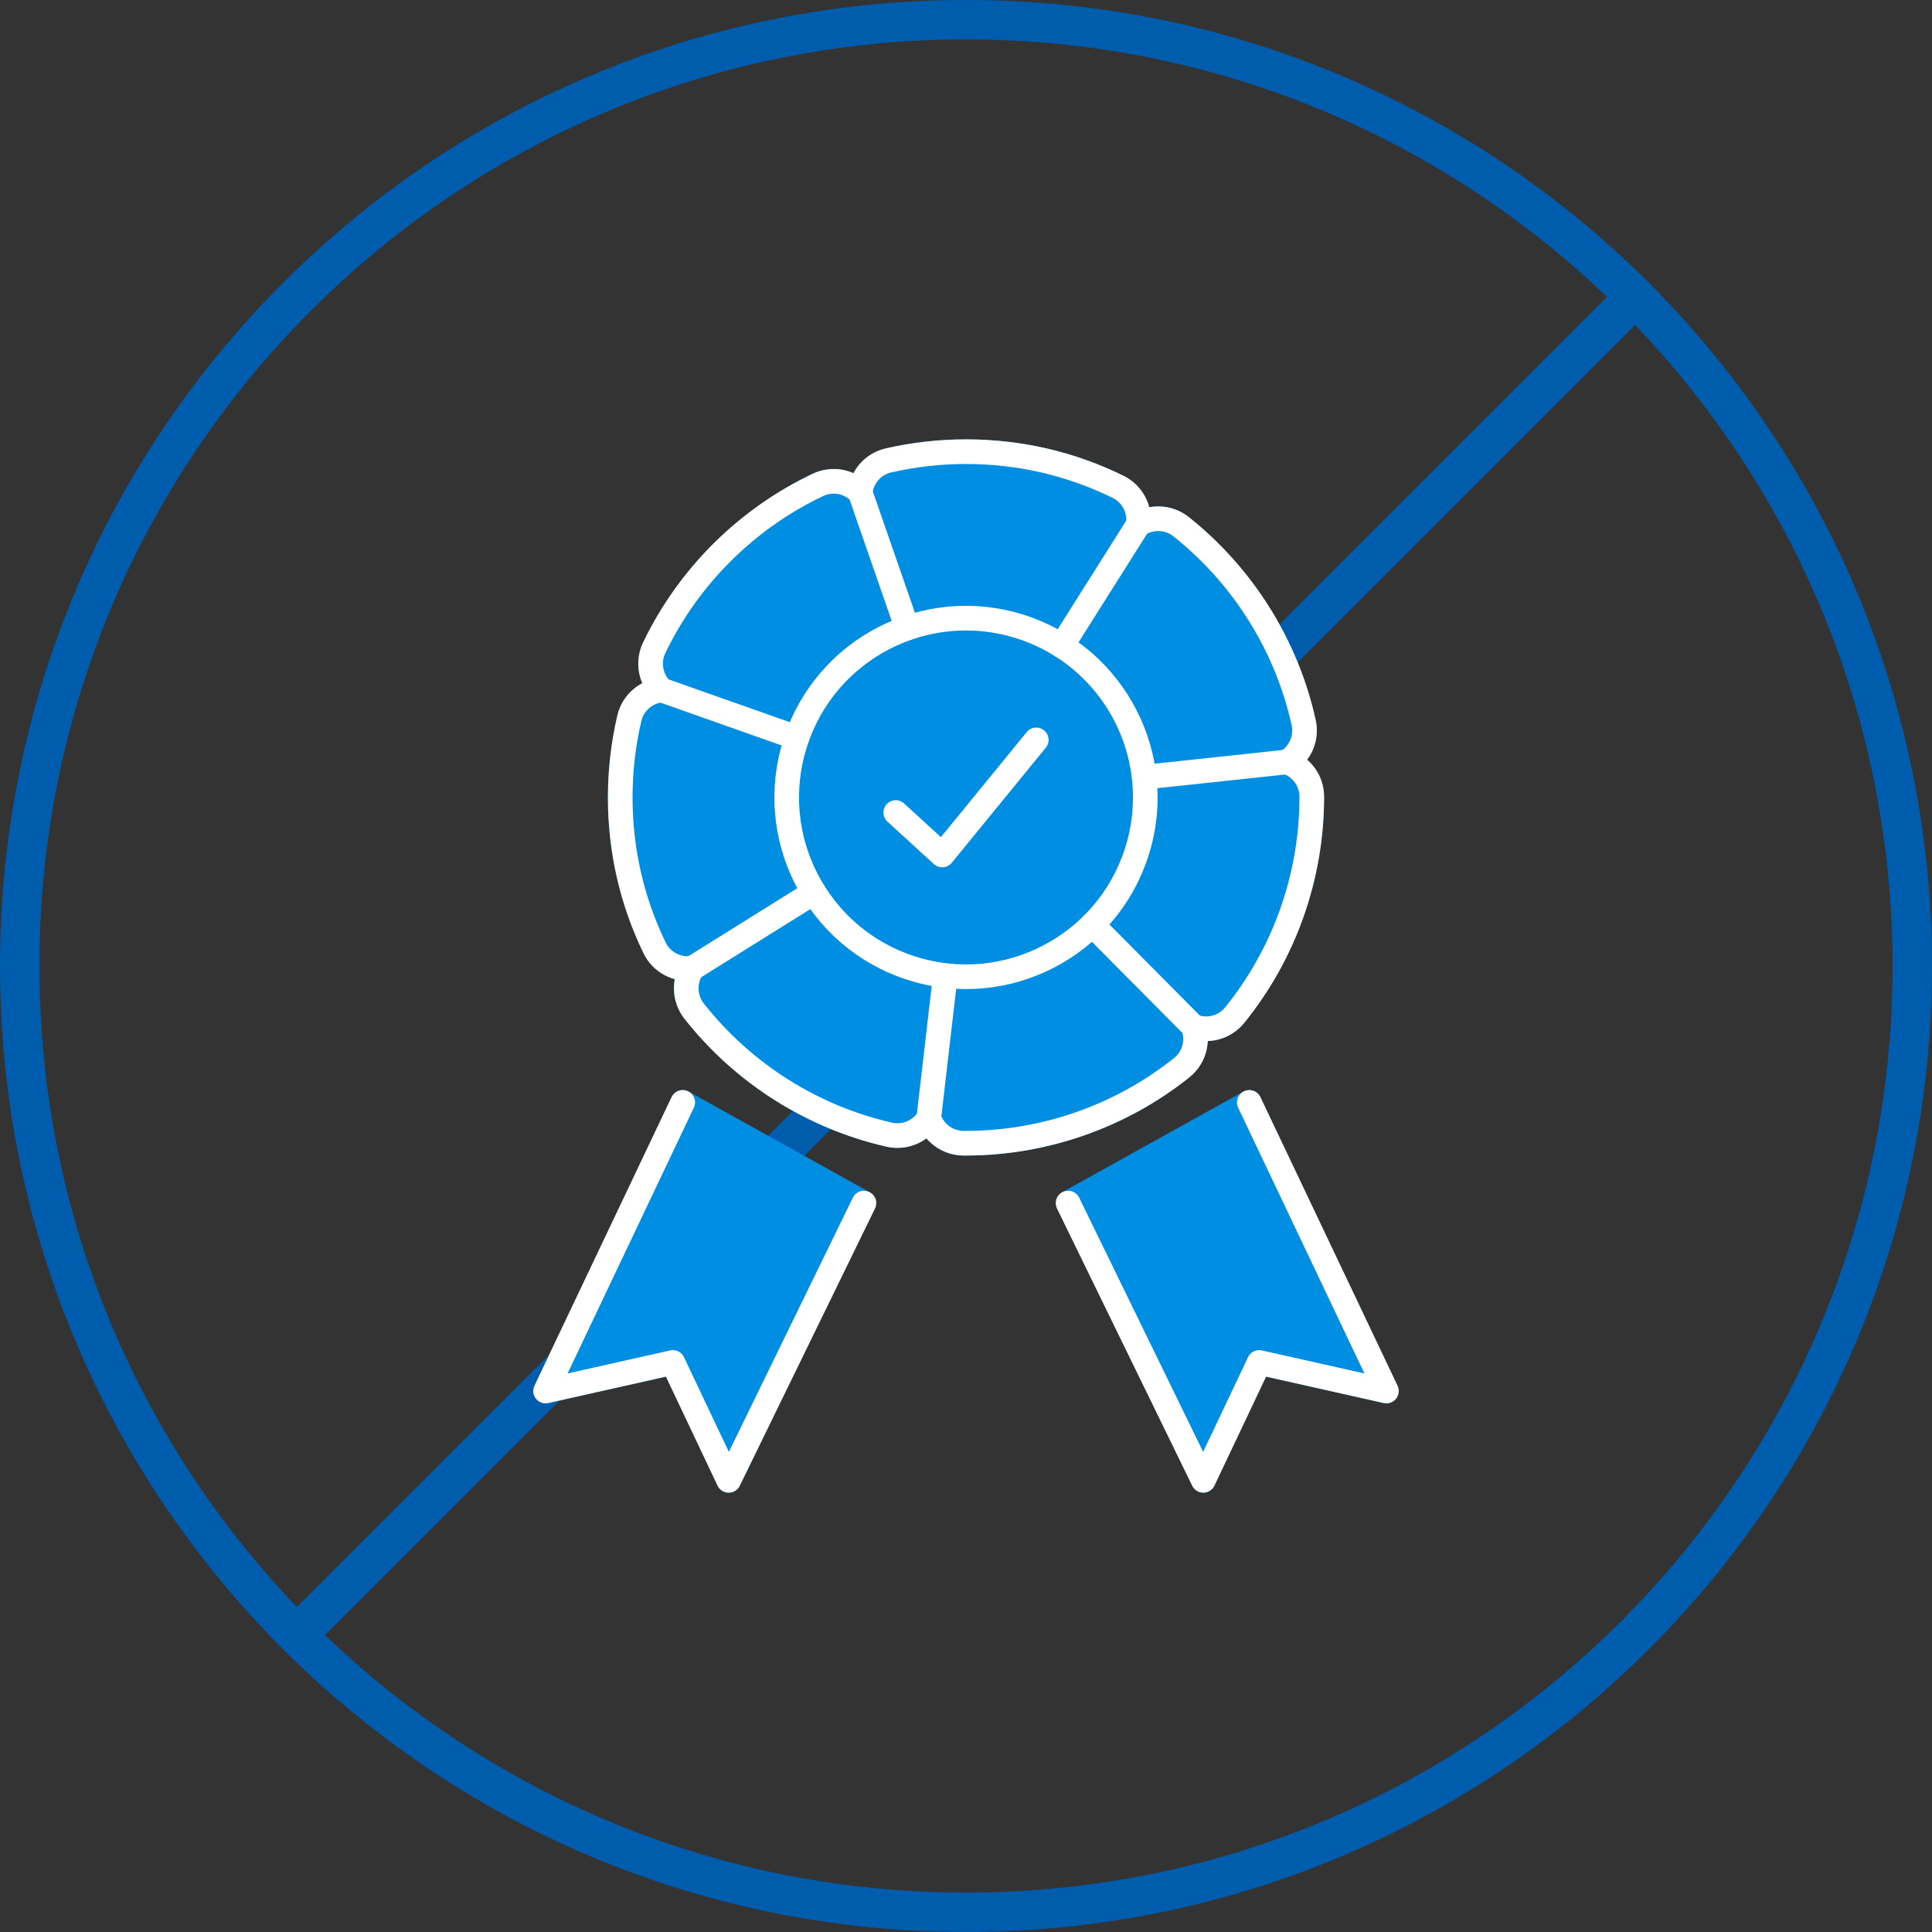 <?xml version="1.0" encoding="UTF-8"?><svg id="b" xmlns="http://www.w3.org/2000/svg" width="98" height="98" viewBox="0 0 98 98"><rect x="0" y="0" width="98" height="98" fill="#333333" stroke="none"/><defs><style>.d{stroke:#fff;}.d,.e{fill:none;}.d,.e,.f{stroke-linecap:round;stroke-linejoin:round;}.d,.f{stroke-width:1.25px;}.e{stroke:#005cac;stroke-width:2px;}.f{fill:#008ee2;stroke:#008ee2;}</style></defs><g id="c"><path class="e" d="M49,1C22.49,1,1,22.49,1,49c0,13.255,5.373,25.255,14.059,33.941L82.941,15.059C74.255,6.373,62.255,1,49,1Z"/><path class="e" d="M15.059,82.941c8.686,8.686,20.686,14.059,33.941,14.059,26.51,0,48-21.49,48-48,0-13.255-5.373-25.255-14.059-33.941L15.059,82.941Z"/><path class="f" d="M60.53,52.067c.729.271,1.579.064,2.096-.573,2.523-3.11,3.913-7.032,3.913-11.058v-.02c0-.821-.531-1.519-1.269-1.767.666-.402,1.034-1.197.857-1.998-.862-3.904-3.07-7.432-6.215-9.934-.643-.511-1.519-.529-2.172-.107.102-.771-.29-1.555-1.028-1.917-2.412-1.183-5.007-1.782-7.712-1.782h-.001c-1.325,0-2.647.149-3.929.442-.8.183-1.361.857-1.439,1.631-.54-.56-1.398-.741-2.14-.389-3.62,1.717-6.57,4.652-8.307,8.263-.356.74-.179,1.599.379,2.143-.775.073-1.452.63-1.64,1.43-.307,1.31-.463,2.662-.463,4.019,0,2.672.586,5.239,1.742,7.628.357.739,1.138,1.135,1.909,1.038-.425.651-.411,1.526.097,2.171,2.485,3.159,6.001,5.385,9.901,6.269.8.181,1.597-.182,2.002-.846.244.739.937,1.273,1.758,1.279h.13c3.964,0,7.85-1.36,10.941-3.83.641-.512.854-1.361.589-2.092Z"/><polygon class="f" points="27.675 70.559 34.13 69.11 36.963 75.089 43.821 61.026 34.631 55.918 27.675 70.559"/><polygon class="f" points="63.369 55.918 54.179 61.026 61.037 75.089 63.87 69.11 70.325 70.559 63.369 55.918"/><path class="d" d="M49,57.989h-.13c-.821-.006-1.514-.541-1.758-1.279-.405.664-1.202,1.027-2.002.846-3.899-.884-7.415-3.11-9.901-6.269-.507-.645-.521-1.52-.097-2.171-.771.097-1.552-.299-1.909-1.038-1.156-2.389-1.742-4.956-1.742-7.628,0-1.357.156-2.709.463-4.019.188-.8.865-1.357,1.64-1.43-.558-.543-.735-1.402-.379-2.143,1.736-3.611,4.686-6.546,8.307-8.263.742-.352,1.599-.171,2.14.389.077-.774.638-1.448,1.439-1.631,1.281-.293,2.603-.442,3.928-.442h.001c2.705,0,5.299.6,7.712,1.782.737.362,1.129,1.145,1.028,1.917.653-.422,1.529-.404,2.172.107,3.145,2.502,5.353,6.03,6.215,9.934.177.801-.191,1.596-.857,1.998.738.248,1.269.945,1.269,1.767v.02c0,4.026-1.39,7.948-3.913,11.058-.517.637-1.368.844-2.096.573.265.731.052,1.58-.589,2.092-3.091,2.47-6.977,3.83-10.941,3.83Z"/><polyline class="d" points="43.821 61.026 36.963 75.089 34.13 69.11 27.675 70.559 34.631 55.918"/><circle class="d" cx="49" cy="40.45" r="9.093" transform="translate(-4.474 74.768) rotate(-72.231)"/><polyline class="d" points="45.436 41.215 47.793 43.369 52.564 37.531"/><line class="d" x1="57.739" y1="26.61" x2="53.856" y2="32.761"/><line class="d" x1="43.632" y1="24.985" x2="46.017" y2="31.858"/><line class="d" x1="33.564" y1="35.001" x2="40.423" y2="37.423"/><line class="d" x1="65.27" y1="38.65" x2="58.036" y2="39.424"/><line class="d" x1="35.112" y1="49.117" x2="41.285" y2="45.265"/><polyline class="d" points="54.179 61.026 61.037 75.089 63.87 69.11 70.325 70.559 63.369 55.918"/><line class="d" x1="47.112" y1="56.71" x2="47.944" y2="49.544"/><line class="d" x1="60.53" y1="52.067" x2="55.405" y2="46.904"/></g></svg>